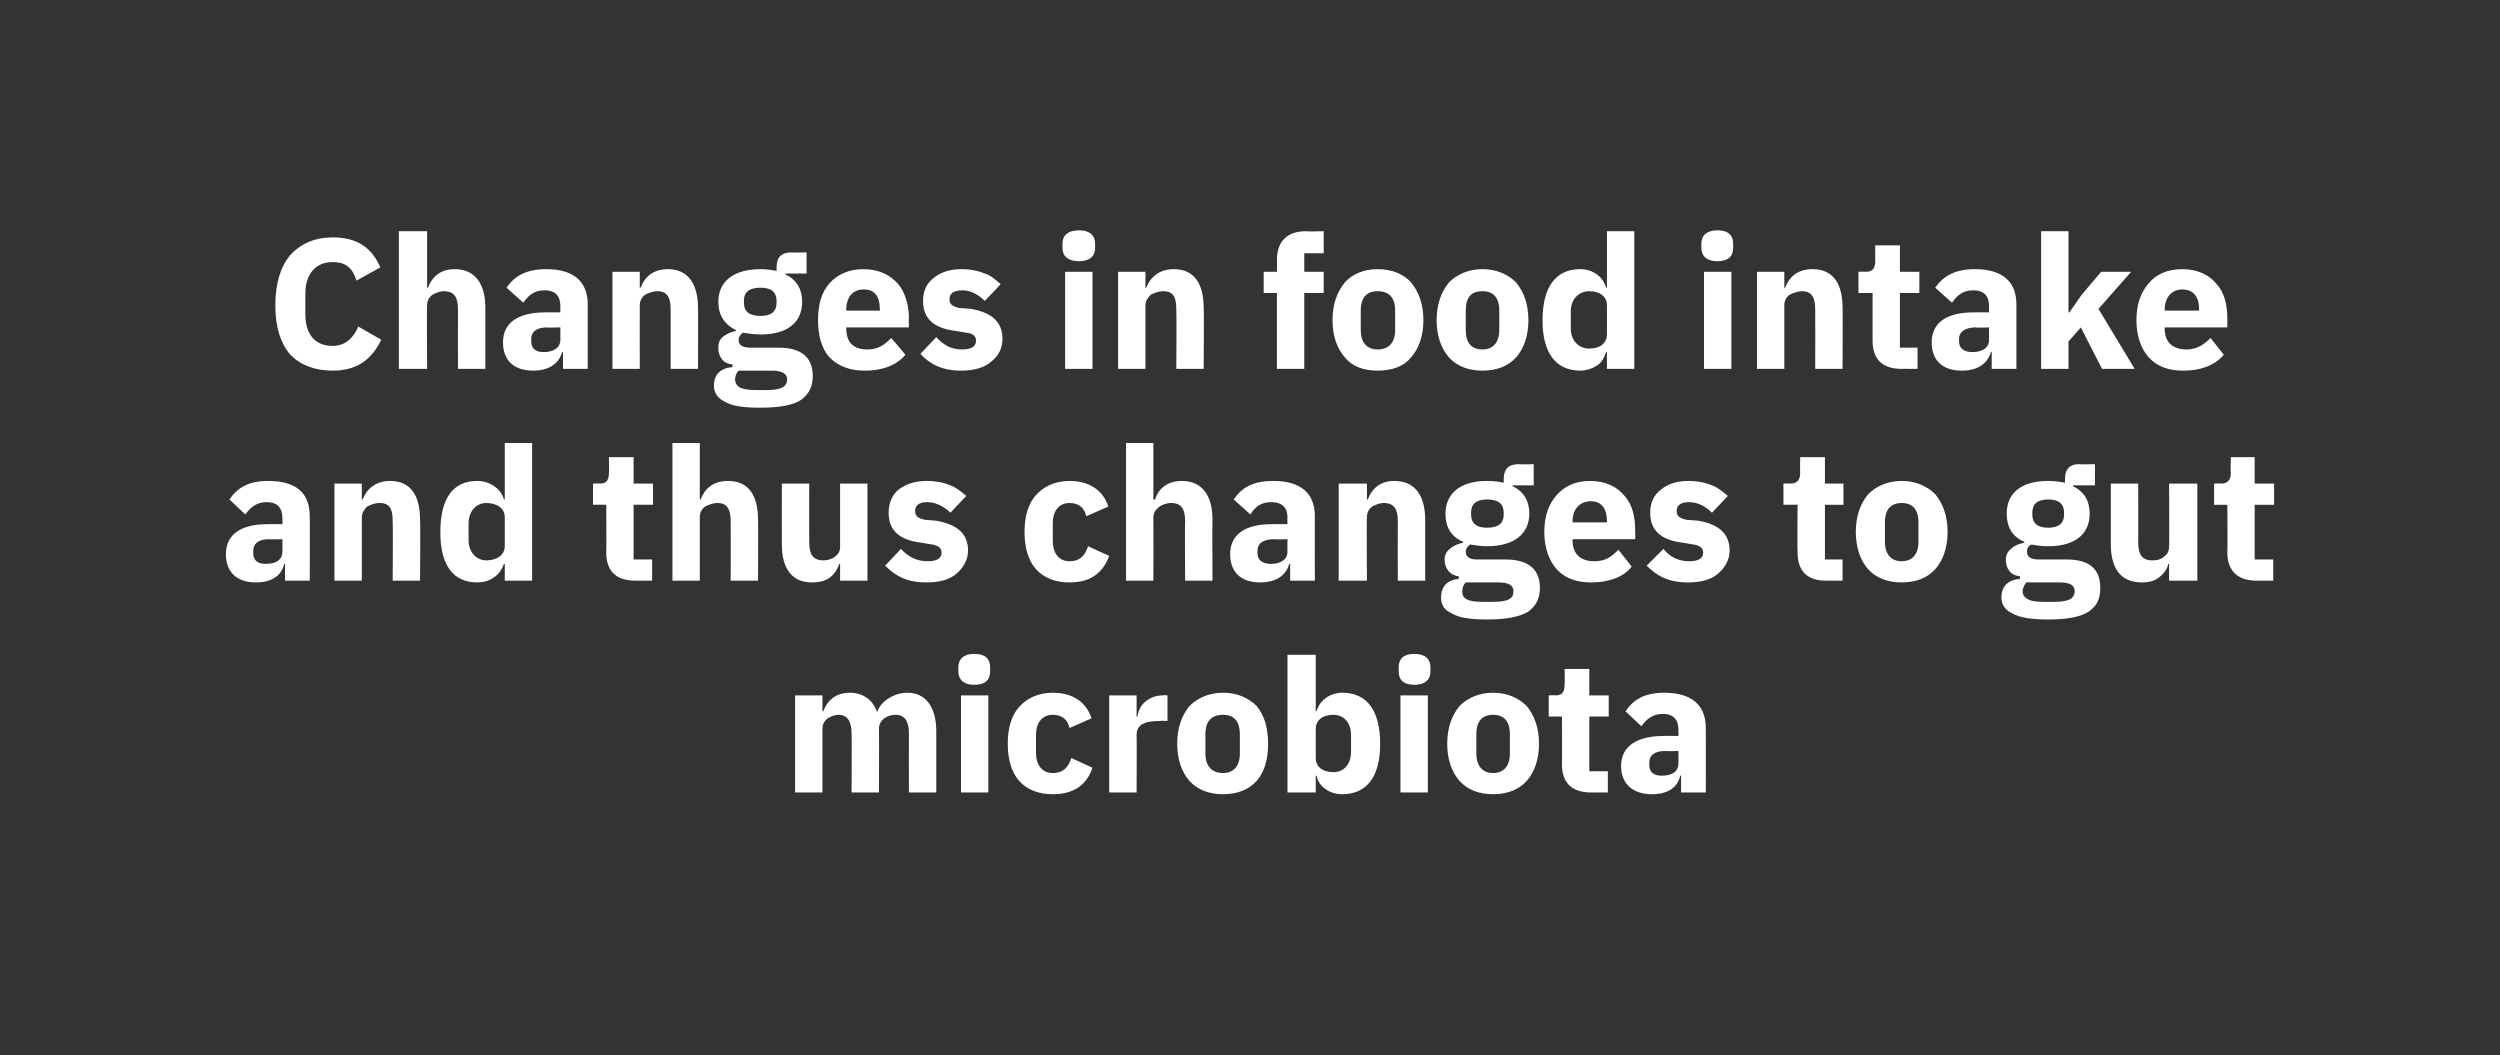 <?xml version="1.0" standalone="no"?><!DOCTYPE svg PUBLIC "-//W3C//DTD SVG 1.1//EN" "http://www.w3.org/Graphics/SVG/1.1/DTD/svg11.dtd"><svg xmlns="http://www.w3.org/2000/svg" version="1.1" width="283.3px" height="119.6px" viewBox="0 -1 283.3 119.6" style="top:-1px"><rect x="0" y="-1" width="283.3" height="119.6" fill="#333333" stroke="none"/><desc>Changes in food intake and thus changes to gut microbiota</desc><defs/><g id="Polygon189689"><path d="m93.2 88.8v-7.2c0-.5.2-.9.6-1.2c.3-.2.8-.4 1.2-.4c1 0 1.5.7 1.5 2.1c.04.03 0 6.7 0 6.7h3.1s.04-7.15 0-7.2c0-1 .9-1.6 1.9-1.6c1 0 1.5.7 1.5 2.1c-.02.03 0 6.7 0 6.7h3.1v-6.9c0-2.8-1.2-4.4-3.3-4.4c-.8 0-1.6.3-2.2.7c-.6.4-1 .9-1.2 1.5c-.5-1.4-1.6-2.2-3.1-2.2c-1.7 0-2.6 1-3 2.1c.02.03-.1 0-.1 0v-1.8h-3.1v11h3.1zm19-13.7v-.5c0-.9-.5-1.5-1.8-1.5c-1.2 0-1.8.6-1.8 1.5v.5c0 .9.6 1.5 1.8 1.5c1.3 0 1.8-.6 1.8-1.5zm-3.3 13.7h3.1v-11h-3.1v11zm14.9-2.8l-2.4-1.1c-.3.9-.8 1.7-2.1 1.7c-1.2 0-1.9-.9-1.9-2.3v-2c0-1.4.7-2.3 1.9-2.3c1.1 0 1.7.6 1.9 1.5l2.5-1.1c-.6-1.8-2.1-2.9-4.4-2.9c-1.6 0-2.9.6-3.8 1.6c-.9 1-1.3 2.4-1.3 4.2c0 1.7.4 3.2 1.3 4.2c.9 1 2.2 1.5 3.8 1.5c2.2 0 3.8-.9 4.5-3zm5 2.8s.03-6.46 0-6.5c0-1.2.9-1.6 2.7-1.6c.02-.04.8 0 .8 0v-2.9s-.55-.04-.5 0c-.9 0-1.5.3-2 .7c-.5.4-.8 1-.9 1.7c.04-.04-.1 0-.1 0v-2.4h-3.1v11h3.1zm13.6-1.3c.9-1 1.3-2.5 1.3-4.2c0-1.8-.4-3.2-1.3-4.3c-.9-.9-2.2-1.5-3.8-1.5c-1.6 0-2.9.6-3.8 1.5c-.9 1.1-1.4 2.5-1.4 4.3c0 1.7.5 3.2 1.4 4.2c.9 1 2.2 1.5 3.8 1.5c1.6 0 2.9-.5 3.8-1.5zm-5.8-3.1v-2.2c0-1.5.7-2.2 2-2.2c1.2 0 1.9.7 1.9 2.2v2.2c0 1.4-.7 2.2-1.9 2.2c-1.3 0-2-.8-2-2.2zm9.3 4.4h3.2v-1.9s.06.04.1 0c.1.6.5 1.2 1 1.5c.5.4 1.2.6 1.9.6c2.8 0 4.3-2 4.3-5.7c0-3.8-1.5-5.8-4.3-5.8c-1.4 0-2.6.9-2.9 2.1h-.1v-6.4h-3.2v15.6zm3.2-3.9v-3.3c0-1 .8-1.6 2-1.6c1.2 0 2 .9 2 2.3v1.9c0 1.4-.8 2.3-2 2.3c-1.2 0-2-.6-2-1.6zm13-9.8v-.5c0-.9-.6-1.5-1.8-1.5c-1.3 0-1.8.6-1.8 1.5v.5c0 .9.5 1.5 1.8 1.5c1.2 0 1.8-.6 1.8-1.5zm-3.4 13.7h3.1v-11h-3.1v11zm14.3-1.3c.9-1 1.4-2.5 1.4-4.2c0-1.8-.5-3.2-1.4-4.3c-.9-.9-2.2-1.5-3.8-1.5c-1.6 0-2.9.6-3.8 1.5c-.9 1.1-1.4 2.5-1.4 4.3c0 1.7.5 3.2 1.4 4.2c.9 1 2.2 1.5 3.8 1.5c1.6 0 2.9-.5 3.8-1.5zm-5.7-3.1v-2.2c0-1.5.7-2.2 1.9-2.2c1.2 0 1.9.7 1.9 2.2v2.2c0 1.4-.7 2.2-1.9 2.2c-1.2 0-1.9-.8-1.9-2.2zm14.9 4.4v-2.4h-2.1v-6.2h2.2v-2.4h-2.2v-3h-2.8s.04 1.79 0 1.8c0 .7-.2 1.2-1 1.2c-.05-.04-.8 0-.8 0v2.4h1.5s.03 5.38 0 5.4c0 2.1 1.1 3.2 3.3 3.2h1.9zm11.1-7.3c.02.04 0 7.3 0 7.3h-2.8v-1.9s-.09-.04-.1 0c-.3 1.4-1.5 2.1-3.2 2.1c-2.2 0-3.5-1.2-3.5-3.2c0-2.3 1.9-3.4 4.8-3.4c-.03-.02 1.7 0 1.7 0c0 0 .02-.71 0-.7c0-1.1-.5-1.8-1.8-1.8c-1.2 0-1.9.7-2.4 1.4l-1.8-1.7c.9-1.3 2.1-2.1 4.4-2.1c3.1 0 4.7 1.4 4.7 4zm-3.1 2.6s-1.5.05-1.5 0c-1.2 0-1.8.5-1.8 1.3v.3c0 .8.5 1.2 1.4 1.2c1.1 0 1.9-.4 1.9-1.4c.02-.05 0-1.4 0-1.4z" stroke="none" fill="#fff"/></g><g id="Polygon189688"><path d="m35.1 57.5c.03.04 0 7.3 0 7.3h-2.8v-1.9s-.09-.04-.1 0c-.3 1.4-1.5 2.1-3.2 2.1c-2.2 0-3.4-1.2-3.4-3.2c0-2.3 1.8-3.4 4.7-3.4c-.02-.02 1.7 0 1.7 0c0 0 .03-.71 0-.7c0-1.1-.5-1.8-1.8-1.8c-1.2 0-1.9.7-2.4 1.4L26 55.6c.9-1.3 2.1-2.1 4.4-2.1c3.2 0 4.7 1.4 4.7 4zM32 60.1s-1.49.05-1.5 0c-1.2 0-1.8.5-1.8 1.3v.3c0 .8.5 1.2 1.4 1.2c1.1 0 1.9-.4 1.9-1.4c.03-.05 0-1.4 0-1.4zm9 4.7s.01-7.15 0-7.2c0-.5.3-.9.6-1.2c.4-.2.9-.4 1.4-.4c1.2 0 1.5.7 1.5 2.1c.04.03 0 6.7 0 6.7h3.1s.05-6.92 0-6.9c0-2.8-1.1-4.4-3.4-4.4c-1.7 0-2.7 1-3.1 2.1c.04.03-.1 0-.1 0v-1.8h-3.1v11h3.1zm16.2 0h3.1V49.2h-3.1v6.4h-.1c-.3-1.2-1.6-2.1-3-2.1c-2.8 0-4.2 2-4.2 5.8c0 3.7 1.4 5.7 4.2 5.7c.7 0 1.4-.2 1.9-.6c.5-.3.9-.9 1.1-1.5c-.02.04.1 0 .1 0v1.9zm-4.1-4.6v-1.9c0-1.4.9-2.3 2-2.3c1.2 0 2.1.6 2.1 1.6v3.3c0 1-.9 1.6-2.1 1.6c-1.1 0-2-.9-2-2.3zm20.8 4.6v-2.4h-2.1v-6.2h2.2v-2.4h-2.2v-3H69s.05 1.79 0 1.8c0 .7-.2 1.2-1 1.2c-.04-.04-.8 0-.8 0v2.4h1.5s.03 5.38 0 5.4c0 2.1 1.1 3.2 3.3 3.2h1.9zm2.3 0h3.1v-7.2c0-.5.2-.9.6-1.2c.4-.2.9-.4 1.4-.4c1.1 0 1.5.7 1.5 2.1c.02.03 0 6.7 0 6.7h3.1s.03-6.92 0-6.9c0-2.8-1.1-4.4-3.4-4.4c-1.8 0-2.7 1-3.1 2.1c.02.03-.1 0-.1 0v-6.4h-3.1v15.6zm19 0h3.1v-11h-3.1v7.1c0 .6-.2.9-.6 1.2c-.4.3-.9.4-1.3.4c-1.2 0-1.6-.7-1.6-2.1c-.01.02 0-6.6 0-6.6h-3.1s-.02 6.89 0 6.9c0 2.8 1.2 4.3 3.4 4.3c.9 0 1.6-.2 2.1-.6c.5-.4.8-.9 1-1.5c.01.04.1 0 .1 0v1.9zm13.2-.8c.8-.7 1.3-1.6 1.3-2.6c0-1.9-1.2-3-3.7-3.4l-1.2-.1c-.9-.2-1.1-.5-1.1-1c0-.6.4-1 1.4-1c.9 0 1.9.5 2.6 1.2l1.8-1.9c-.6-.5-1.2-1-1.8-1.2c-.7-.3-1.6-.5-2.7-.5c-1.4 0-2.4.4-3.2 1c-.7.6-1.1 1.5-1.1 2.6c0 2 1.2 3.1 3.7 3.4l1.2.2c.7.1 1.1.4 1.1.9c0 .6-.4 1-1.6 1c-1.2 0-2.2-.5-3-1.4l-1.8 1.9c1.2 1.2 2.5 1.9 4.7 1.9c1.4 0 2.6-.3 3.4-1zm17.3-2l-2.4-1.1c-.3.9-.8 1.7-2.1 1.7c-1.2 0-1.9-.9-1.9-2.3v-2c0-1.4.7-2.3 1.9-2.3c1.1 0 1.7.6 1.9 1.5l2.5-1.1c-.6-1.8-2.1-2.9-4.4-2.9c-1.6 0-2.9.6-3.8 1.6c-.9 1-1.3 2.4-1.3 4.2c0 1.7.4 3.2 1.3 4.2c.9 1 2.2 1.5 3.8 1.5c2.2 0 3.7-.9 4.5-3zm1.9 2.8h3.1s.02-7.15 0-7.2c0-.5.3-.9.7-1.2c.3-.2.8-.4 1.3-.4c1.2 0 1.6.7 1.6 2.1c-.05.03 0 6.7 0 6.7h3.1s-.04-6.92 0-6.9c0-2.8-1.2-4.4-3.5-4.4c-1.7 0-2.7 1-3 2.1c-.05.03-.2 0-.2 0v-6.4h-3.1v15.6zm21.4-7.3c-.03.04 0 7.3 0 7.3h-2.8v-1.9s-.15-.04-.1 0c-.4 1.4-1.6 2.1-3.3 2.1c-2.2 0-3.4-1.2-3.4-3.2c0-2.3 1.8-3.4 4.7-3.4c.02-.02 1.8 0 1.8 0c0 0-.03-.71 0-.7c0-1.1-.5-1.8-1.9-1.8c-1.2 0-1.9.7-2.3 1.4l-1.9-1.7c.9-1.3 2.1-2.1 4.5-2.1c3.1 0 4.7 1.4 4.7 4zm-3.1 2.6s-1.55.05-1.5 0c-1.3 0-1.9.5-1.9 1.3v.3c0 .8.6 1.2 1.5 1.2c1 0 1.9-.4 1.9-1.4c-.03-.05 0-1.4 0-1.4zm9 4.7s-.05-7.15 0-7.2c0-.5.2-.9.6-1.2c.4-.2.8-.4 1.3-.4c1.2 0 1.6.7 1.6 2.1c-.02.03 0 6.7 0 6.7h3.1v-6.9c0-2.8-1.2-4.4-3.5-4.4c-1.7 0-2.6 1-3 2.1c-.02.03-.1 0-.1 0v-1.8h-3.2v11h3.2zm15.7-2.4h-3.2c-.9 0-1.3-.3-1.3-.9c0-.3.2-.6.5-.8c.6.1 1.2.2 1.9.2c3.2 0 4.8-1.5 4.8-3.7c0-1.4-.6-2.5-1.9-3.1c-.02-.02 0-.1 0-.1h2.4v-2.4s-1.73.04-1.7 0c-1.1 0-1.7.5-1.7 1.7v.4c-.5-.1-1.1-.2-1.9-.2c-3.1 0-4.7 1.5-4.7 3.7c0 1.5.6 2.6 2 3.2v.1c-.5.1-1 .3-1.4.6c-.4.3-.7.7-.7 1.3c0 1 .6 1.8 1.6 1.9v.3c-1.2.1-2 .8-2 2.1c0 .8.3 1.4 1.2 1.8c.8.5 2.1.7 4 .7c2.2 0 3.7-.3 4.7-.9c.9-.7 1.3-1.5 1.3-2.7c0-2-1.2-3.2-3.9-3.2zm.4 4.5c-.3.2-.9.3-1.8.3H168c-.9 0-1.5-.1-1.8-.3c-.4-.2-.5-.5-.5-.9c0-.3.1-.7.4-1h3.7c1.3 0 1.7.4 1.7 1c0 .4-.1.7-.5.9zm-4.3-9.6v-.2c0-1 .6-1.5 1.8-1.5c1.3 0 1.9.5 1.9 1.5v.2c0 1-.6 1.5-1.9 1.5c-1.2 0-1.8-.5-1.8-1.5zm18.2 5.9l-1.5-1.9c-.7.7-1.4 1.3-2.7 1.3c-1.7 0-2.5-.9-2.5-2.4c.05.03 0-.1 0-.1h7.1s.02-.96 0-1c0-1.5-.3-2.9-1.2-3.9c-.8-1-2.1-1.7-3.9-1.7c-1.7 0-2.9.6-3.8 1.6c-.9 1-1.4 2.4-1.4 4.2c0 1.7.5 3.2 1.4 4.2c.9 1 2.2 1.5 3.9 1.5c2 0 3.7-.6 4.6-1.8zm-2.8-5.2v.2h-3.9s.05-.13 0-.1c0-1.4.8-2.3 2.1-2.3c1.2 0 1.8.9 1.8 2.2zm12.6 6c.8-.7 1.3-1.6 1.3-2.6c0-1.9-1.2-3-3.6-3.4l-1.3-.1c-.9-.2-1.1-.5-1.1-1c0-.6.4-1 1.4-1c1 0 1.9.5 2.6 1.2l1.8-1.9c-.6-.5-1.2-1-1.8-1.2c-.7-.3-1.6-.5-2.7-.5c-1.4 0-2.4.4-3.1 1c-.8.6-1.2 1.5-1.2 2.6c0 2 1.2 3.1 3.7 3.4l1.2.2c.7.1 1.1.4 1.1.9c0 .6-.4 1-1.6 1c-1.2 0-2.2-.5-2.9-1.4l-1.9 1.9c1.2 1.2 2.5 1.9 4.7 1.9c1.4 0 2.6-.3 3.4-1zm14.1.8v-2.4h-2v-6.2h2.1v-2.4h-2.1v-3H204s-.03 1.79 0 1.8c0 .7-.3 1.2-1.1 1.2c-.02-.04-.8 0-.8 0v2.4h1.6s-.04 5.38 0 5.4c0 2.1 1.1 3.2 3.2 3.2h1.9zm10.5-1.3c.9-1 1.4-2.5 1.4-4.2c0-1.8-.5-3.2-1.4-4.3c-.9-.9-2.2-1.5-3.8-1.5c-1.6 0-2.9.6-3.8 1.5c-.9 1.1-1.4 2.5-1.4 4.3c0 1.7.5 3.2 1.4 4.2c.9 1 2.2 1.5 3.8 1.5c1.6 0 2.9-.5 3.8-1.5zm-5.7-3.1v-2.2c0-1.5.7-2.2 1.9-2.2c1.2 0 1.9.7 1.9 2.2v2.2c0 1.4-.7 2.2-1.9 2.2c-1.2 0-1.9-.8-1.9-2.2zm20.6 2H231c-.9 0-1.3-.3-1.3-.9c0-.3.1-.6.5-.8c.5.1 1.2.2 1.9.2c3.2 0 4.7-1.5 4.7-3.7c0-1.4-.6-2.5-1.9-3.1c.05-.02 0-.1 0-.1h2.5v-2.4s-1.76.04-1.8 0c-1 0-1.6.5-1.6 1.7v.4c-.5-.1-1.2-.2-1.9-.2c-3.2 0-4.7 1.5-4.7 3.7c0 1.5.6 2.6 2 3.2v.1c-.5.1-1.1.3-1.4.6c-.4.3-.7.7-.7 1.3c0 1 .5 1.8 1.6 1.9v.3c-1.3.1-2.1.8-2.1 2.1c0 .8.4 1.4 1.2 1.8c.9.5 2.2.7 4.1.7c2.2 0 3.7-.3 4.6-.9c1-.7 1.3-1.5 1.3-2.7c0-2-1.1-3.2-3.8-3.2zm.4 4.5c-.4.2-1 .3-1.8.3h-1.3c-.8 0-1.4-.1-1.7-.3c-.4-.2-.6-.5-.6-.9c0-.3.2-.7.4-1h3.8c1.3 0 1.7.4 1.7 1c0 .4-.2.7-.5.9zm-4.3-9.6v-.2c0-1 .6-1.5 1.8-1.5c1.2 0 1.8.5 1.8 1.5v.2c0 1-.6 1.5-1.8 1.5c-1.2 0-1.8-.5-1.8-1.5zm15.5 7.5h3.2v-11h-3.2s.04 7.13 0 7.1c0 .6-.2.9-.6 1.2c-.3.3-.8.4-1.3.4c-1.2 0-1.6-.7-1.6-2.1c.02.02 0-6.6 0-6.6h-3.1v6.9c0 2.8 1.2 4.3 3.5 4.3c.9 0 1.5-.2 2-.6c.5-.4.9-.9 1-1.5c.04.04.1 0 .1 0v1.9zm11.8 0v-2.4h-2.1v-6.2h2.2v-2.4h-2.2v-3h-2.7s-.05 1.79 0 1.8c0 .7-.3 1.2-1.1 1.2c-.04-.04-.8 0-.8 0v2.4h1.5s.04 5.38 0 5.4c0 2.1 1.2 3.2 3.3 3.2h1.9z" stroke="none" fill="#fff"/></g><g id="Polygon189687"><path d="m43.2 37.5L40.6 36c-.5 1.2-1.4 2.2-2.9 2.2c-1.9 0-3.1-1.2-3.1-3.6v-2.3c0-2.3 1.2-3.6 3.1-3.6c1.6 0 2.3.8 2.7 2.1l2.7-1.5c-1-2.3-2.7-3.4-5.4-3.4c-2 0-3.6.7-4.8 2c-1.1 1.3-1.7 3.2-1.7 5.7c0 2.5.6 4.3 1.7 5.6c1.2 1.2 2.8 1.8 4.8 1.8c2.7 0 4.4-1.2 5.5-3.5zm2 3.3h3.2s-.05-7.15 0-7.2c0-.5.2-.9.6-1.2c.4-.2.8-.4 1.3-.4c1.2 0 1.6.7 1.6 2.1c-.02.03 0 6.7 0 6.7h3.1v-6.9c0-2.8-1.2-4.4-3.5-4.4c-1.7 0-2.6 1-3 2.1c-.02.03-.1 0-.1 0v-6.4h-3.2v15.6zm21.4-7.3v7.3h-2.8v-1.9s-.12-.04-.1 0c-.4 1.4-1.6 2.1-3.3 2.1c-2.2 0-3.4-1.2-3.4-3.2c0-2.3 1.8-3.4 4.8-3.4c-.05-.02 1.7 0 1.7 0v-.7c0-1.1-.5-1.8-1.8-1.8c-1.3 0-1.9.7-2.4 1.4l-1.9-1.7c.9-1.3 2.2-2.1 4.5-2.1c3.1 0 4.7 1.4 4.7 4zm-3.1 2.6s-1.52.05-1.5 0c-1.2 0-1.8.5-1.8 1.3v.3c0 .8.5 1.2 1.4 1.2c1 0 1.9-.4 1.9-1.4v-1.4zm9 4.7s-.02-7.15 0-7.2c0-.5.2-.9.6-1.2c.4-.2.9-.4 1.4-.4c1.1 0 1.5.7 1.5 2.1c.01.03 0 6.7 0 6.7h3.1s.02-6.92 0-6.9c0-2.8-1.2-4.4-3.4-4.4c-1.8 0-2.7 1-3.1 2.1c.01.03-.1 0-.1 0v-1.8h-3.1v11h3.1zm15.8-2.4h-3.2c-1 0-1.4-.3-1.4-.9c0-.3.2-.6.5-.8c.6.1 1.3.2 2 .2c3.2 0 4.7-1.5 4.7-3.7c0-1.4-.6-2.5-1.9-3.1v-.1h2.4v-2.4s-1.7.04-1.7 0c-1.1 0-1.7.5-1.7 1.7v.4c-.5-.1-1.1-.2-1.8-.2c-3.2 0-4.8 1.5-4.8 3.7c0 1.5.7 2.6 2 3.2v.1c-.5.1-1 .3-1.4.6c-.4.3-.6.7-.6 1.3c0 1 .5 1.8 1.6 1.9v.3c-1.3.1-2.1.8-2.1 2.1c0 .8.4 1.4 1.2 1.8c.8.5 2.1.7 4 .7c2.3 0 3.8-.3 4.7-.9c.9-.7 1.3-1.5 1.3-2.7c0-2-1.2-3.2-3.8-3.2zm.4 4.5c-.4.2-1 .3-1.8.3h-1.3c-.8 0-1.4-.1-1.8-.3c-.3-.2-.5-.5-.5-.9c0-.3.1-.7.4-1h3.8c1.2 0 1.7.4 1.7 1c0 .4-.2.7-.5.9zm-4.4-9.6v-.2c0-1 .6-1.5 1.9-1.5c1.2 0 1.8.5 1.8 1.5v.2c0 1-.6 1.5-1.8 1.5c-1.3 0-1.9-.5-1.9-1.5zm18.3 5.9l-1.6-1.9c-.7.7-1.4 1.3-2.7 1.3c-1.7 0-2.4-.9-2.4-2.4c-.03.03 0-.1 0-.1h7.1s-.05-.96 0-1c0-1.5-.4-2.9-1.2-3.9c-.9-1-2.1-1.7-4-1.7c-1.6 0-2.9.6-3.8 1.6c-.9 1-1.3 2.4-1.3 4.2c0 1.7.4 3.2 1.3 4.2c1 1 2.3 1.5 4 1.5c2 0 3.6-.6 4.6-1.8zM99.7 34c.04.05 0 .2 0 .2h-3.8s-.03-.13 0-.1c0-1.4.7-2.3 2-2.3c1.3 0 1.8.9 1.8 2.2zm12.6 6c.9-.7 1.3-1.6 1.3-2.6c0-1.9-1.2-3-3.6-3.4l-1.3-.1c-.9-.2-1.1-.5-1.1-1c0-.6.4-1 1.5-1c.9 0 1.8.5 2.5 1.2l1.8-1.9c-.6-.5-1.1-1-1.8-1.2c-.7-.3-1.6-.5-2.7-.5c-1.3 0-2.4.4-3.1 1c-.8.6-1.2 1.5-1.2 2.6c0 2 1.2 3.1 3.7 3.4l1.2.2c.8.1 1.1.4 1.1.9c0 .6-.4 1-1.6 1c-1.2 0-2.1-.5-2.9-1.4l-1.8 1.9c1.1 1.2 2.5 1.9 4.6 1.9c1.4 0 2.6-.3 3.4-1zm11.8-12.9v-.5c0-.9-.6-1.5-1.8-1.5c-1.3 0-1.9.6-1.9 1.5v.5c0 .9.6 1.5 1.9 1.5c1.2 0 1.8-.6 1.8-1.5zm-3.4 13.7h3.1v-11h-3.1v11zm9.1 0s.01-7.15 0-7.2c0-.5.3-.9.6-1.2c.4-.2.9-.4 1.4-.4c1.2 0 1.5.7 1.5 2.1c.04.03 0 6.7 0 6.7h3.1s.05-6.92 0-6.9c0-2.8-1.1-4.4-3.4-4.4c-1.7 0-2.7 1-3.1 2.1c.04.03-.1 0-.1 0v-1.8h-3.1v11h3.1zm14.9 0h3.1v-8.6h2.2v-2.4h-2.2v-2.1h2.2v-2.5s-1.98.05-2 0c-2.1 0-3.3 1.1-3.3 3.3c.02-.04 0 1.3 0 1.3h-1.5v2.4h1.5v8.6zm15.2-1.3c.9-1 1.4-2.5 1.4-4.2c0-1.8-.5-3.2-1.4-4.3c-.8-.9-2.1-1.5-3.8-1.5c-1.6 0-2.9.6-3.7 1.5c-.9 1.1-1.4 2.5-1.4 4.3c0 1.7.5 3.2 1.4 4.2c.8 1 2.1 1.5 3.7 1.5c1.7 0 3-.5 3.8-1.5zm-5.7-3.1v-2.2c0-1.5.7-2.2 1.9-2.2c1.3 0 2 .7 2 2.2v2.2c0 1.4-.7 2.2-2 2.2c-1.2 0-1.9-.8-1.9-2.2zm17.6 3.1c.9-1 1.4-2.5 1.4-4.2c0-1.8-.5-3.2-1.4-4.3c-.9-.9-2.2-1.5-3.8-1.5c-1.6 0-2.9.6-3.8 1.5c-.9 1.1-1.4 2.5-1.4 4.3c0 1.7.5 3.2 1.4 4.2c.9 1 2.2 1.5 3.8 1.5c1.6 0 2.9-.5 3.8-1.5zm-5.7-3.1v-2.2c0-1.5.6-2.2 1.9-2.2c1.2 0 1.9.7 1.9 2.2v2.2c0 1.4-.7 2.2-1.9 2.2c-1.3 0-1.9-.8-1.9-2.2zm16 4.4h3.1V25.2h-3.1v6.4h-.1c-.3-1.2-1.5-2.1-2.9-2.1c-2.8 0-4.3 2-4.3 5.8c0 3.7 1.5 5.7 4.3 5.7c.6 0 1.3-.2 1.9-.6c.5-.3.8-.9 1-1.5c.02.04.1 0 .1 0v1.9zm-4.1-4.6v-1.9c0-1.4.9-2.3 2.1-2.3c1.2 0 2 .6 2 1.6v3.3c0 1-.8 1.6-2 1.6c-1.2 0-2.1-.9-2.1-2.3zm18.4-9.1v-.5c0-.9-.5-1.5-1.8-1.5c-1.2 0-1.8.6-1.8 1.5v.5c0 .9.6 1.5 1.8 1.5c1.3 0 1.8-.6 1.8-1.5zm-3.3 13.7h3.1v-11h-3.1v11zm9.1 0v-7.2c0-.5.2-.9.6-1.2c.4-.2.9-.4 1.4-.4c1.1 0 1.5.7 1.5 2.1c.02.03 0 6.7 0 6.7h3.1s.03-6.92 0-6.9c0-2.8-1.1-4.4-3.4-4.4c-1.8 0-2.7 1-3.1 2.1c.02.03-.1 0-.1 0v-1.8h-3.1v11h3.1zm15.1 0v-2.4h-2v-6.2h2.2v-2.4h-2.2v-3h-2.8s.01 1.79 0 1.8c0 .7-.2 1.2-1.1 1.2c.02-.04-.8 0-.8 0v2.4h1.6v5.4c0 2.1 1.1 3.2 3.3 3.2c-.03-.01 1.8 0 1.8 0zm11.2-7.3v7.3h-2.8v-1.9s-.13-.04-.1 0c-.4 1.4-1.6 2.1-3.3 2.1c-2.2 0-3.4-1.2-3.4-3.2c0-2.3 1.8-3.4 4.7-3.4c.04-.02 1.8 0 1.8 0c0 0-.02-.71 0-.7c0-1.1-.5-1.8-1.8-1.8c-1.3 0-1.9.7-2.4 1.4l-1.9-1.7c.9-1.3 2.2-2.1 4.5-2.1c3.1 0 4.7 1.4 4.7 4zm-3.1 2.6s-1.53.05-1.5 0c-1.2 0-1.9.5-1.9 1.3v.3c0 .8.6 1.2 1.5 1.2c1 0 1.9-.4 1.9-1.4c-.02-.05 0-1.4 0-1.4zm5.9 4.7h3.1v-3.1l1.4-1.6l2.4 4.7h3.7l-4.1-6.8l3.7-4.2h-3.4l-2.2 2.6l-1.4 2h-.1v-9.2h-3.1v15.6zm20.7-1.6l-1.5-1.9c-.7.7-1.5 1.3-2.7 1.3c-1.7 0-2.5-.9-2.5-2.4c.03.03 0-.1 0-.1h7.1v-1c0-1.5-.3-2.9-1.2-3.9c-.8-1-2.1-1.7-3.9-1.7c-1.7 0-3 .6-3.8 1.6c-.9 1-1.4 2.4-1.4 4.2c0 1.7.5 3.2 1.4 4.2c.9 1 2.2 1.5 3.9 1.5c2 0 3.6-.6 4.6-1.8zm-2.8-5.2v.2h-3.9s.03-.13 0-.1c0-1.4.8-2.3 2-2.3c1.3 0 1.9.9 1.9 2.2z" stroke="none" fill="#fff"/></g></svg>